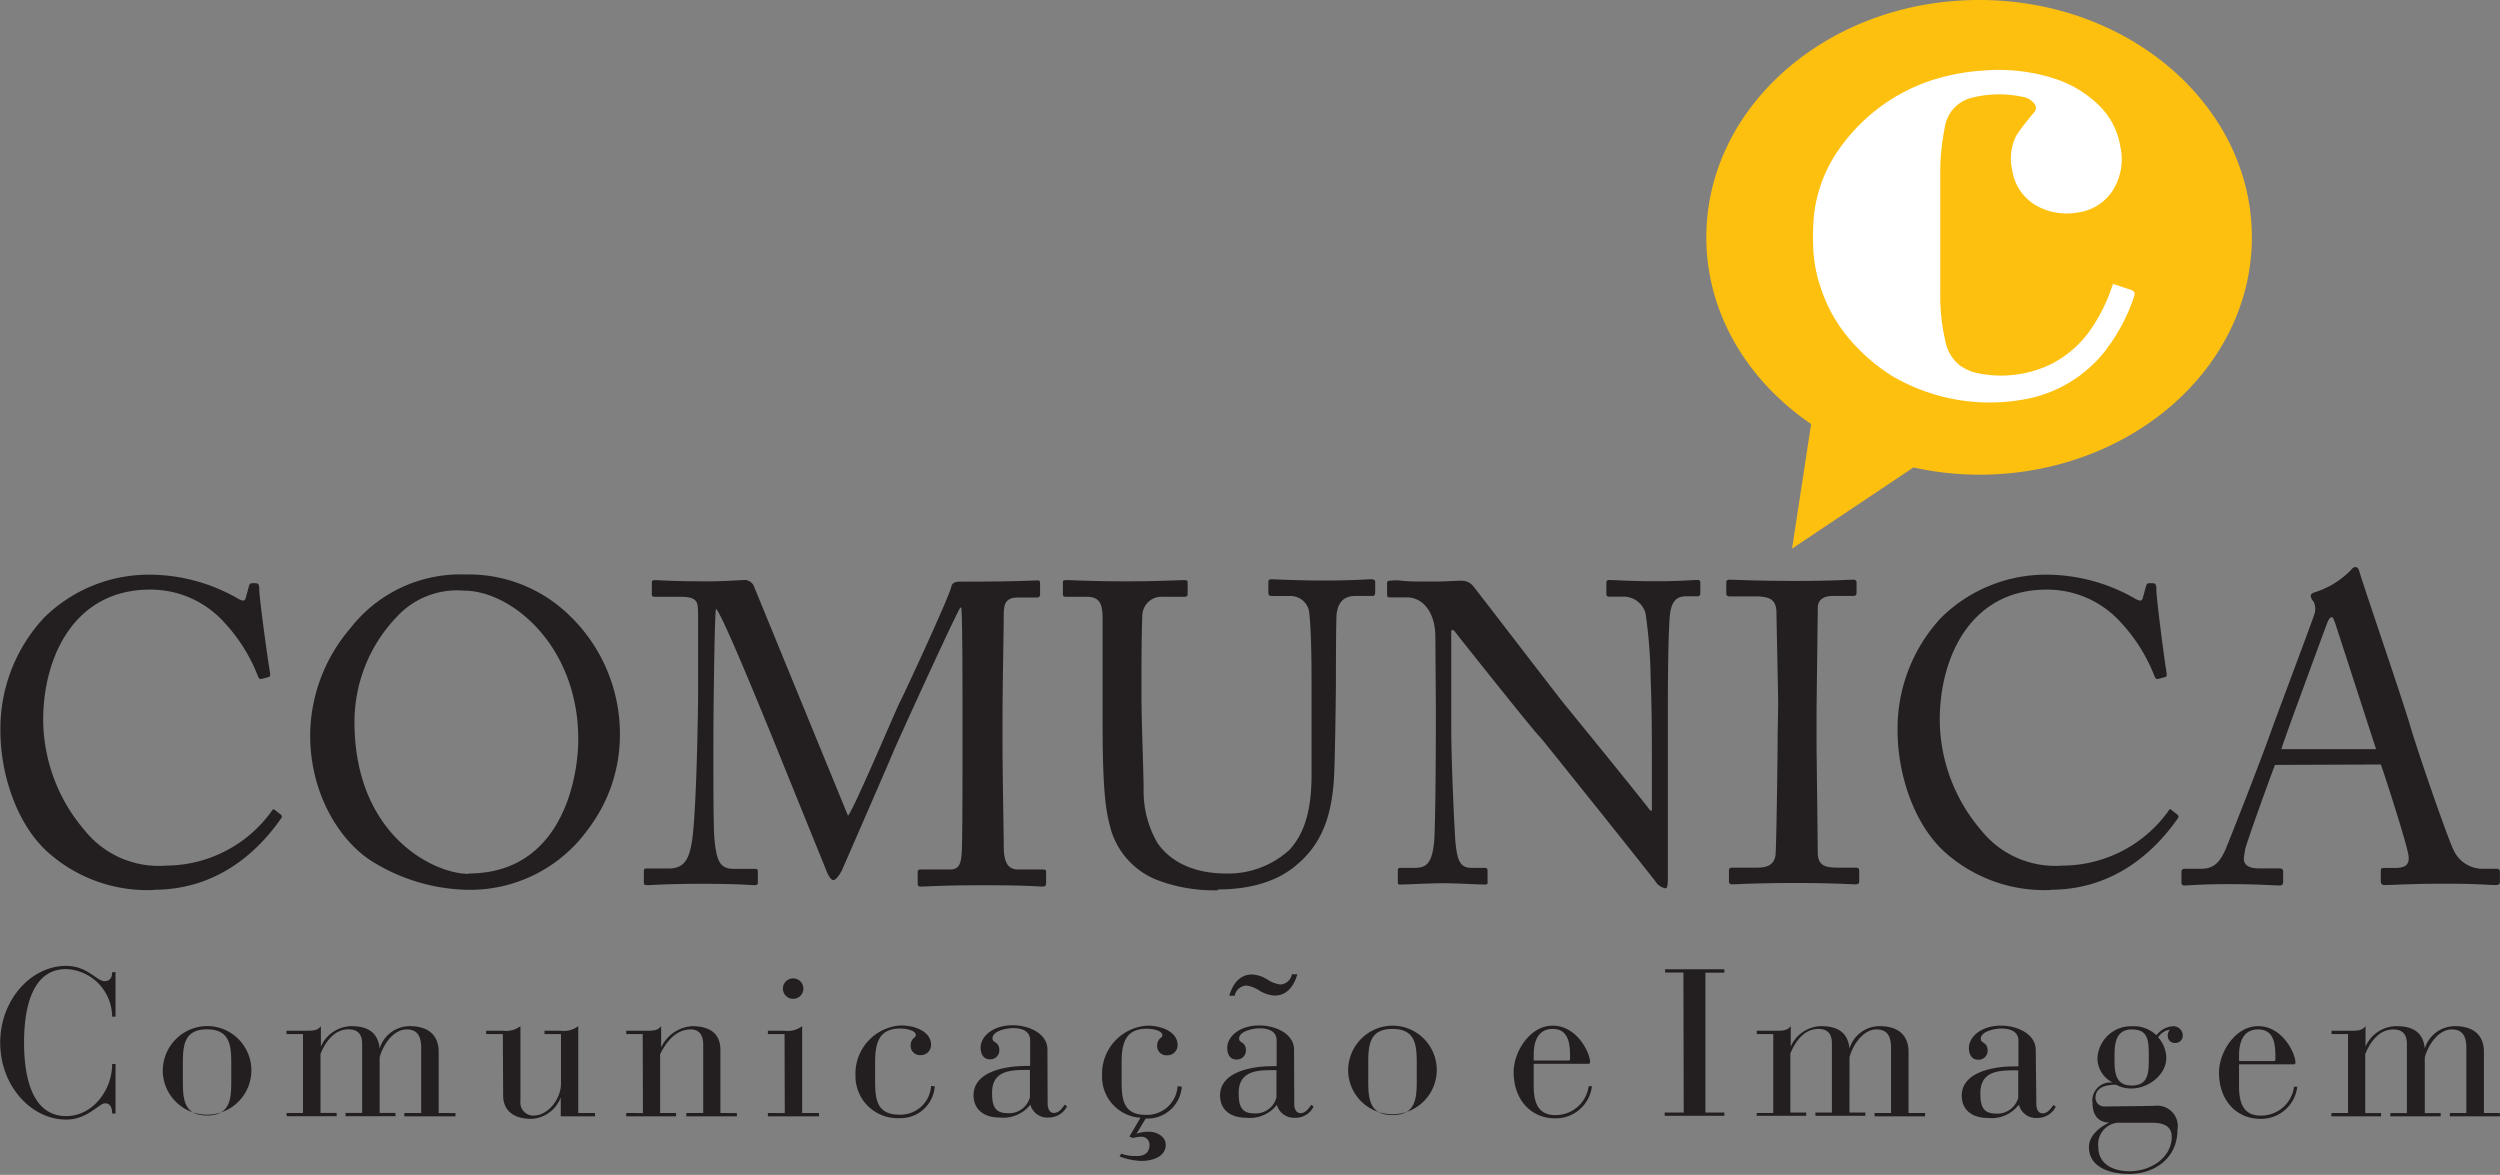 <svg id="Layer_1" data-name="Layer 1" xmlns="http://www.w3.org/2000/svg" xmlns:xlink="http://www.w3.org/1999/xlink" viewBox="0 0 244.31 114.81"><rect x="0" y="0" width="244.31" height="114.81" fill="#808080" stroke="none"/><defs><style>.cls-1{fill:none;}.cls-2{clip-path:url(#clip-path);}.cls-3{fill:#fec00f;}.cls-4{fill:#fff;}.cls-5{fill:#231f20;}</style><clipPath id="clip-path" transform="translate(-19.49 -84.28)"><rect class="cls-1" x="19.49" y="84.28" width="244.3" height="114.81"/></clipPath></defs><g class="cls-2"><path class="cls-3" d="M186.24,107.47c0-12.81,11.94-23.19,26.66-23.19s26.65,10.38,26.65,23.19-11.93,23.2-26.65,23.2a30,30,0,0,1-6.42-.71l-11.86,7.93,1.86-12.17c-6.22-4.25-10.24-10.83-10.24-18.25" transform="translate(-19.49 -84.28)"/><path class="cls-4" d="M225.92,112l1.85.62a.43.43,0,0,1,.29.58,18.11,18.11,0,0,1-2.93,5.48,12.88,12.88,0,0,1-7.47,4.56,18.83,18.83,0,0,1-13.3-2.24,18,18,0,0,1-3.73-3.13,14.74,14.74,0,0,1-3.23-5.54,13.45,13.45,0,0,1-.72-4.07,22.17,22.17,0,0,1,.08-2.94,13.77,13.77,0,0,1,2.63-6.71,17.8,17.8,0,0,1,10.23-6.87,20.72,20.72,0,0,1,3.75-.57,17.78,17.78,0,0,1,7.13.87,11.08,11.08,0,0,1,3.86,2.3,7.24,7.24,0,0,1,2.33,4.22,5.71,5.71,0,0,1-.84,4.49,4.79,4.79,0,0,1-3.36,2,6,6,0,0,1-4.09-.73,4.77,4.77,0,0,1-2.26-3.38,5,5,0,0,1,.37-3.37A14.64,14.64,0,0,1,217.67,96c.18-.26.4-.49.59-.73a.64.64,0,0,0,0-.9,1.89,1.89,0,0,0-1.23-.65,10.92,10.92,0,0,0-4.76.09,3.51,3.51,0,0,0-2.73,2.93,23.17,23.17,0,0,0-.44,3.89c0,.67,0,1.34,0,2,0,3.5,0,7,0,10.49a19.14,19.14,0,0,0,.48,4.4,4,4,0,0,0,1.38,2.43,4.74,4.74,0,0,0,2,.84,11.25,11.25,0,0,0,6.81-.85,10.43,10.43,0,0,0,4.24-3.77,16.71,16.71,0,0,0,1.85-3.8l.12-.31" transform="translate(-19.49 -84.28)"/><path class="cls-5" d="M242.43,157.49c.29-1,4.26-11.73,4.46-12.27.13-.34.3-.63.46-.63s.21.29.34.58c.21.63,3.59,11.07,4,12.32Zm9.73,1.5c.58,1.67,2.29,7,2.62,8.52.3,1.17-.08,1.59-1.25,1.59h-1c-.25,0-.38,0-.38.29v1c0,.25.13.38.34.38,1,0,2.42-.13,5.88-.13s4.26.13,5,.13c.3,0,.42-.09.42-.3v-1c0-.17-.08-.29-.33-.29h-1.38a3.12,3.12,0,0,1-2.84-1.88c-.58-1.21-3.3-9-4.26-12.23-.79-2.67-4-12-4.84-14.66-.13-.46-.21-.71-.46-.71s-.33.17-.54.38a8.5,8.5,0,0,1-3.47,2.09c-.29.08-.37.25-.37.37a1.07,1.07,0,0,0,.29.54,1.71,1.71,0,0,1,0,1.42c-.38,1.13-3.76,10.11-4.05,10.94-1.21,3.42-4.26,11.15-4.55,11.82-.59,1.33-1.17,1.92-2.42,1.92H233a.29.29,0,0,0-.33.29v1c0,.25.08.34.29.34.59,0,1.51-.13,4.55-.13,2.47,0,4.18.13,4.76.13.21,0,.34-.09.34-.38v-1c0-.21-.13-.29-.42-.29h-2c-.92,0-1.42-.34-1.42-.92,0-.21.08-.63.12-.92.21-.88,2.51-7.22,2.92-8.27Zm-32.28,12.24c5.89,0,9.94-3.39,12.45-7,.12-.21,0-.29-.09-.37l-.54-.42c-.13-.13-.21-.08-.33.13a12.79,12.79,0,0,1-10.32,5.3,9.27,9.27,0,0,1-8-3.51,16.7,16.7,0,0,1-4-10.73c0-6.09,3-12.73,10.44-12.73a9.68,9.68,0,0,1,7.26,3.21,16.38,16.38,0,0,1,3.26,5.18c.12.33.21.37.41.33l.63-.17c.17,0,.21-.2.17-.41-.21-1.17-1-7.31-1-8.1,0-.59-.08-.67-.46-.67s-.45,0-.54.25l-.33,1.21c-.09.29-.29.34-.84,0a17.4,17.4,0,0,0-8.43-2.29,14.57,14.57,0,0,0-10.44,4.21,15.9,15.9,0,0,0-4.25,11.07c0,4,1.46,8.85,4.46,11.69a14.57,14.57,0,0,0,10.56,3.84M193.21,156c0,2.21-.13,11.23-.21,11.86-.17,1.08-1,1.21-1.88,1.21h-2.34c-.21,0-.33.08-.33.25v1.13c0,.16.12.25.33.25.46,0,2.26-.13,6.22-.13,3.63,0,5.31.13,5.81.13.25,0,.37-.09.37-.25v-1.09c0-.21-.12-.29-.33-.29h-1.72c-1.33,0-2-.21-2-1.51,0-.46-.12-10.1-.12-10.52v-3.21c0-.5.12-9.73.12-10.15,0-.83.63-1.16,1.46-1.16h2c.21,0,.33-.09.33-.3v-1a.26.26,0,0,0-.29-.29c-.59,0-1.92.12-5.64.12-3.88,0-6-.12-6.51-.12-.17,0-.29.08-.29.25v1.12c0,.17.12.26.33.26H191c1.59,0,2,.41,2.09,1.42,0,.62.17,8.14.17,9.14Zm-33.4-2.46c0,7.43-.09,12.19-.17,13-.21,2-.67,2.55-1.88,2.55h-1.42c-.21,0-.25.12-.25.25v1.08c0,.21,0,.3.21.3.42,0,3.3-.13,4.18-.13,1.12,0,3.63.13,4.05.13s.33-.09.33-.34v-.92c0-.25,0-.37-.33-.37h-1.26c-1.12,0-1.37-.8-1.54-2.42-.08-.84-.42-7.64-.42-11.53v-9.27h.25c.25.34,7.93,10,8.39,10.4.25.25,3.3,4.09,6.22,7.72,2.59,3.26,5.06,6.35,5.1,6.43a1.41,1.41,0,0,0,1,.67c.17,0,.21-.42.21-1V154.49c0-2.72,0-6.85.16-9.65.09-1.58.51-2.29,1.63-2.29h1.13c.17,0,.25-.13.25-.3v-1c0-.17,0-.29-.33-.29-.55,0-1.55.12-4,.12-2.68,0-4-.12-4.59-.12-.17,0-.26.08-.26.25v1.08c0,.21.09.3.26.3H178a2.23,2.23,0,0,1,2.3,1.62,48.91,48.91,0,0,1,.5,6.43c.08,2.09.12,4.14.12,7.85v5h-.16c-1-1.34-8.06-10-8.52-10.56s-8.56-11.11-8.77-11.36a1.46,1.46,0,0,0-1.21-.54c-.5,0-1.38.08-2.8.08s-2.33,0-3-.08-1,0-1.17,0-.25.08-.25.25v1.08c0,.13,0,.3.25.3l1.71,0c1.51,0,2.76,1.42,2.76,3.88Zm-21.33,17.66c3.63,0,6.17-1,7.85-2.51,2.33-2,3.25-4.63,3.5-8.06.13-1.62.21-8.93.21-9.52s0-6.51.08-6.92.25-1.67,1.8-1.67h1.71c.21,0,.25-.17.25-.42v-.92c0-.13,0-.29-.42-.29s-1.71.12-4.59.12-4.72-.12-5.13-.12c-.25,0-.3.08-.3.29v1c0,.21.05.34.3.34h1.83a1.85,1.85,0,0,1,1.88,1.83c.13,1.05.21,3.47.21,6.64V160c0,3.08-.54,5.59-2.17,7.34a8.86,8.86,0,0,1-6.26,2.3c-2.42,0-5.1-.75-6.64-3a10.09,10.09,0,0,1-1.34-5.3c0-1.33-.21-6.64-.21-8.85v-2.76c0-2.13.05-5.05.09-5.42a1.87,1.87,0,0,1,2-1.71h2.09c.29,0,.33-.09.33-.3v-1.08c0-.17,0-.25-.37-.25s-2.46.12-5.72.12-5.3-.12-5.72-.12-.38.08-.38.33v.92c0,.29,0,.38.3.38h2c1.29,0,1.58.66,1.58,2.13v9.93c0,5.47.17,8.27.67,10.14a7.6,7.6,0,0,0,5,5.6,15.6,15.6,0,0,0,5.64.88m-45.34-29.6a1,1,0,0,0-1.09-.71c-.5,0-1.58.12-3.55.12-3.54,0-4.67-.12-5.09-.12-.25,0-.29.12-.29.25v1.08c0,.17,0,.3.29.3H86c1.71,0,1.67.58,1.71,1.54,0,1.21,0,7.52,0,8.1,0,.75-.13,11.44-.62,14.4-.26,1.42-.63,2.51-2.22,2.51H82.66c-.21,0-.25.12-.25.25v1c0,.33,0,.38.37.38s1.84-.13,5.39-.13,4.59.13,5,.13.38-.13.38-.3v-1c0-.17,0-.29-.3-.29H91.22c-1.34,0-1.71-.67-1.92-3-.13-1.46-.09-10.27-.09-10.77s.09-11.06.25-11.65c.59.5,4.39,9.85,5.18,11.77.21.5,5.55,13.7,5.68,14s.37.75.62.75.67-.63.84-1,4.8-11,5-11.52,6.14-13.57,6.56-14.11h.08c.13.37.13,7.8.13,10.56v2.67c0,3.09,0,10.35-.09,10.85-.08,1.26-.46,1.51-1.17,1.51H109.5c-.29,0-.33.08-.33.29v1c0,.25,0,.38.33.38.55,0,2.17-.13,6-.13,4.6,0,5.35.13,5.85.13.33,0,.37-.13.37-.38v-1c0-.17,0-.29-.29-.29H119c-1,0-1.42-.67-1.42-2.26,0-.83-.12-7.59-.12-9.68v-2.93c0-2.79.12-8.76.12-10,0-1,.13-1.71,1.38-1.71h1.83c.3,0,.34-.13.34-.38v-1c0-.17,0-.29-.25-.29-.46,0-1.88.12-7.43.12-.42,0-.88,0-1,.5-.13.84-4.68,10.65-5,11.23s-4.51,10.52-5.09,11.15Zm-27.89,28c-3.55,0-11.19-3.88-11.19-14.86a14.86,14.86,0,0,1,4.18-10.31A8,8,0,0,1,64.83,142C69.47,142,76,147.39,76,156.53c0,3.72-1.55,13.11-10.73,13.11m-.33,1.59a14.19,14.19,0,0,0,12-5.89,15.21,15.21,0,0,0,3.13-9.14,16.08,16.08,0,0,0-5.72-12.49A14.08,14.08,0,0,0,65,140.42a13.64,13.64,0,0,0-11.31,5.3,16.2,16.2,0,0,0-3.89,10.39c0,6.1,3.18,10.61,6.14,12.4a18.28,18.28,0,0,0,9,2.72m-30.4,0c5.89,0,9.94-3.39,12.44-7,.13-.21,0-.29-.08-.37l-.54-.42c-.13-.13-.21-.08-.34.13a12.76,12.76,0,0,1-10.31,5.3,9.26,9.26,0,0,1-8-3.51,16.7,16.7,0,0,1-4-10.73c0-6.09,3-12.73,10.44-12.73a9.68,9.68,0,0,1,7.26,3.21,16.38,16.38,0,0,1,3.26,5.18c.12.33.2.37.41.33l.63-.17c.17,0,.21-.2.17-.41-.21-1.17-1.05-7.31-1.05-8.1,0-.59-.08-.67-.46-.67s-.45,0-.54.25l-.33,1.21c-.09.29-.29.34-.84,0a17.4,17.4,0,0,0-8.43-2.29,14.57,14.57,0,0,0-10.44,4.21,15.91,15.91,0,0,0-4.26,11.07c0,4,1.46,8.85,4.47,11.69a14.57,14.57,0,0,0,10.56,3.84" transform="translate(-19.49 -84.28)"/><path class="cls-5" d="M247.31,193.37h4.87v-.32h-1.55v-5.76c.6-1.45,1.51-2.41,2.74-2.41.82,0,1.33.39,1.33,1.41v6.76h-1.62v.32H258v-.32h-1.55V187.6c.41-1.43,1.45-2.72,2.63-2.72.78,0,1.43.33,1.43,1.8v6.37h-1.61v.32h4.94v-.32h-1.61v-6c0-1.29-.7-2.47-2.78-2.49a3.09,3.09,0,0,0-3,2.18h0c-.18-1.82-1.49-2.18-2.79-2.18a3.32,3.32,0,0,0-3,2h0v-2c-.36.45-.73.45-1.71.45h-1.61v.32h1.61v7.72h-1.61Zm-5.46-5.54a.13.13,0,0,1-.14.14H238.3v-.57c0-1.31.43-2.52,1.86-2.52s1.69,1.21,1.69,2.52Zm-3.55.46h5.33a.16.16,0,0,0,.18-.18c0-.86-1.24-3.55-3.65-3.55-2.23,0-3.82,2.55-3.82,4.53,0,2.69,1.67,4.53,4.06,4.53a3.56,3.56,0,0,0,3.59-3.14h-.32a3.24,3.24,0,0,1-3.27,2.82c-1.92,0-2.12-1.64-2.1-3.09Zm-12.17-.67c0-1.08,0-2.74,1.67-2.74s1.68,1.11,1.68,2.74c0,1.45,0,2.74-1.68,2.74s-1.67-1.43-1.67-2.74M229.8,194c1.07,0,1.92.3,1.92,1.37,0,2-2,3.37-4.12,3.37-1.59,0-3.06-.68-3.06-2.39a2.12,2.12,0,0,1,1.85-2.35Zm-4.63-1.59a.85.85,0,0,1-.9-.84c0-1,.9-1.27,2-1.29a3,3,0,0,0,1.53.37c1.6,0,3.39-1.3,3.39-3a3.09,3.09,0,0,0-.8-2,1.75,1.75,0,0,1,1.17-.76.81.81,0,0,0-.22.68.65.65,0,0,0,.65.63.72.72,0,0,0,.81-.71.92.92,0,0,0-1-.92,2.19,2.19,0,0,0-1.57.88,3.22,3.22,0,0,0-2.39-.88,3.28,3.28,0,0,0-3.38,3.18,2.66,2.66,0,0,0,1.52,2.33v0a1.76,1.76,0,0,0-2,2c0,1.12.53,1.9,1.65,1.9v0c-.88.39-2,1.24-2,2.39,0,2,2.06,2.63,3.94,2.63,2.47,0,4.71-1.53,4.71-4.31a2,2,0,0,0-2.26-2.34Zm-8.45-3.53v2.67a2.1,2.1,0,0,1-2.21,1.55c-1.31,0-1.49-.85-1.49-2,0-2.18,1.86-2.22,3.35-2.22Zm1.71-2c0-1.58-1.84-2.37-3.39-2.37-2,0-3.14,1.14-3.14,2.18,0,.7.33,1.15.9,1.15a.88.88,0,0,0,.93-.86c0-.92-.67-.7-.67-1.19,0-.73,1.39-1,2-1,.78,0,1.68.23,1.68,1.19v2.51h-.39c-2.1,0-5.15.57-5.15,2.86,0,1.39,1,2.18,2.55,2.18a3.34,3.34,0,0,0,3-1.26h.05a1.71,1.71,0,0,0,1.79,1.26,2,2,0,0,0,1.8-1.1l-.23-.16c-.31.42-.59.81-1.06.81s-.61-.51-.61-.89Zm-27.27,6.44H196v-.32h-1.55v-5.76c.59-1.45,1.51-2.41,2.74-2.41.82,0,1.32.39,1.32,1.41v6.76h-1.61v.32h4.88v-.32h-1.55V187.6c.4-1.43,1.45-2.72,2.63-2.72.78,0,1.43.33,1.43,1.8v6.37h-1.61v.32h4.94v-.32H206v-6c0-1.29-.69-2.47-2.77-2.49a3.09,3.09,0,0,0-3,2.18h0c-.19-1.82-1.49-2.18-2.8-2.18a3.31,3.31,0,0,0-2.94,2h0v-2c-.37.45-.73.45-1.71.45h-1.61v.32h1.61v7.72h-1.61Zm-7.13-.32h-1.86v.32H188v-.32h-1.85V179.33H188V179h-5.79v.32H184Zm-11.11-5.22a.13.13,0,0,1-.14.14h-3.41v-.57c0-1.31.43-2.52,1.85-2.52s1.7,1.21,1.7,2.52Zm-3.55.46h5.32c.13,0,.19-.06.19-.18,0-.86-1.25-3.55-3.66-3.55-2.22,0-3.81,2.55-3.81,4.53,0,2.69,1.67,4.53,4.06,4.53a3.56,3.56,0,0,0,3.59-3.14h-.32a3.25,3.25,0,0,1-3.27,2.82c-1.92,0-2.12-1.64-2.1-3.09Zm-11.43,1.6c0,1.77-.09,3.41-2.37,3.41s-2.37-1.64-2.37-3.41v-1.6c0-1.77.08-3.41,2.37-3.41s2.37,1.64,2.37,3.41Zm-6.7-.8a4.33,4.33,0,1,0,4.33-4.53,4.37,4.37,0,0,0-4.33,4.53m-5.5-9.55a1.23,1.23,0,0,1-1.12,1,3,3,0,0,1-1.28-.49,3.07,3.07,0,0,0-1.52-.49c-1.22,0-1.89,1-2.2,2.08h.53a1.23,1.23,0,0,1,1.12-1,3,3,0,0,1,1.29.49,3.14,3.14,0,0,0,1.51.49c1.22,0,1.9-1,2.2-2.08Zm-1.51,9.37v2.67a2.09,2.09,0,0,1-2.2,1.55c-1.31,0-1.49-.85-1.49-2,0-2.18,1.86-2.22,3.35-2.22Zm1.72-2c0-1.58-1.84-2.37-3.39-2.37-2,0-3.14,1.14-3.14,2.18,0,.7.32,1.15.89,1.15a.89.89,0,0,0,.94-.86c0-.92-.67-.7-.67-1.19,0-.73,1.39-1,2-1,.78,0,1.67.23,1.67,1.19v2.51h-.38c-2.11,0-5.15.57-5.15,2.86,0,1.39,1,2.18,2.55,2.18a3.34,3.34,0,0,0,3-1.26h0a1.73,1.73,0,0,0,1.8,1.26,1.92,1.92,0,0,0,1.79-1.1l-.22-.16c-.31.42-.59.81-1.06.81s-.61-.51-.61-.89Zm-11.38,3.57a3,3,0,0,1-3.1,2.8c-2.29,0-2.37-1.64-2.37-3.41v-1.78c0-1.94.47-3.23,2.45-3.23.6,0,1.53.19,1.53.64,0,.3-.51.26-.51,1.08a.91.91,0,0,0,1,.88,1,1,0,0,0,1-1c0-1.27-1.51-1.9-2.94-1.9a4.71,4.71,0,0,0-4.44,4.88,4,4,0,0,0,3.75,4.12l-1.08,1.84.34.14a3.21,3.21,0,0,1,.84-.12.76.76,0,0,1,.78.81c0,.76-.51,1.11-1.35,1.07a3.83,3.83,0,0,1-1.41-.23l-.16.27a6.43,6.43,0,0,0,2.14.44c1,0,2.37-.36,2.37-1.59,0-.79-.88-1.26-1.61-1.26a3.16,3.16,0,0,0-1.25.2l0,0,.9-1.49a.15.15,0,0,0,.1,0,3.36,3.36,0,0,0,3.43-3.12Zm-14.43-1.59v2.67a2.1,2.1,0,0,1-2.21,1.55c-1.31,0-1.49-.85-1.49-2,0-2.18,1.86-2.22,3.35-2.22Zm1.71-2c0-1.58-1.84-2.37-3.39-2.37-2,0-3.14,1.14-3.14,2.18,0,.7.33,1.15.9,1.15a.88.88,0,0,0,.93-.86c0-.92-.67-.7-.67-1.19,0-.73,1.39-1,2-1,.78,0,1.68.23,1.68,1.19v2.51h-.39c-2.1,0-5.14.57-5.14,2.86,0,1.39,1,2.18,2.55,2.18a3.37,3.37,0,0,0,3-1.26h0a1.71,1.71,0,0,0,1.79,1.26,2,2,0,0,0,1.8-1.1l-.23-.16c-.3.42-.59.81-1.06.81s-.61-.51-.61-.89Zm-11.37,3.57a3,3,0,0,1-3.11,2.8c-2.28,0-2.36-1.64-2.36-3.41v-1.78c0-1.94.47-3.23,2.45-3.23.59,0,1.53.19,1.53.64,0,.3-.51.26-.51,1.08a.91.91,0,0,0,1,.88,1,1,0,0,0,1-1c0-1.27-1.51-1.9-2.94-1.9a4.72,4.72,0,0,0-4.45,4.88,4.11,4.11,0,0,0,4.32,4.18,3.35,3.35,0,0,0,3.43-3.12ZM96,180.89a1,1,0,1,0,1-1,1,1,0,0,0-1,1m.18,12.16H94.53v.32h5v-.32H97.88v-8.49a2.37,2.37,0,0,1-1.72.45H94.53v.32h1.63Zm-13.86,0H80.69v.32h4.87v-.32H84v-5.76c.37-.69,1.25-2.41,3-2.41.66,0,1.21.37,1.21,1.49v6.68H86.56v.32H91.5v-.32H89.89v-6.19c0-1.2-.61-2.3-2.79-2.3a3.6,3.6,0,0,0-3,2.08h0v-2.08c-.37.45-.73.45-1.71.45H80.69v.32H82.3Zm-13.66-1.69c0,1.18.73,2.26,2.77,2.26a3.24,3.24,0,0,0,2.86-2.1h0v1.85h3.35v-.32H76v-8.49a2.37,2.37,0,0,1-1.72.45H72.7v.32h1.61v4.84c0,1.51-1.26,3.13-2.69,3.13a1.27,1.27,0,0,1-1.27-1.43v-7.31a2.36,2.36,0,0,1-1.71.45H67v.32h1.63Zm-21.15,2h4.88v-.32H50.81v-5.76c.59-1.45,1.51-2.41,2.74-2.41.82,0,1.33.39,1.33,1.41v6.76H53.26v.32h4.88v-.32H56.59V187.6c.41-1.43,1.45-2.72,2.63-2.72.78,0,1.43.33,1.43,1.8v6.37H59v.32H64v-.32H62.36v-6c0-1.29-.69-2.47-2.77-2.49a3.09,3.09,0,0,0-3,2.18h0c-.19-1.82-1.49-2.18-2.8-2.18a3.31,3.31,0,0,0-2.94,2h0v-2c-.36.45-.73.45-1.71.45H47.49v.32H49.1v7.72H47.49Zm-5.42-3.48c0,1.77-.08,3.41-2.37,3.41s-2.36-1.64-2.36-3.41v-1.6c0-1.77.08-3.41,2.36-3.41s2.37,1.64,2.37,3.41Zm-6.69-.8a4.33,4.33,0,1,0,4.32-4.53,4.37,4.37,0,0,0-4.32,4.53m-4.62-9.8h-.33c0,.49-.18.88-.75.88-.76,0-1.66-1.49-3.74-1.49-3.45,0-6.45,3.33-6.45,7.51s3,7.51,6.45,7.51c2.1,0,3.19-1.59,3.8-1.59s.69.61.69,1h.33v-4.84h-.33c0,2.56-1.91,5.09-4.49,5.09-3.63,0-4.12-4.52-4.12-7.19s.49-7.18,4.12-7.18a4.7,4.7,0,0,1,4.49,4.65h.33Z" transform="translate(-19.49 -84.28)"/></g></svg>